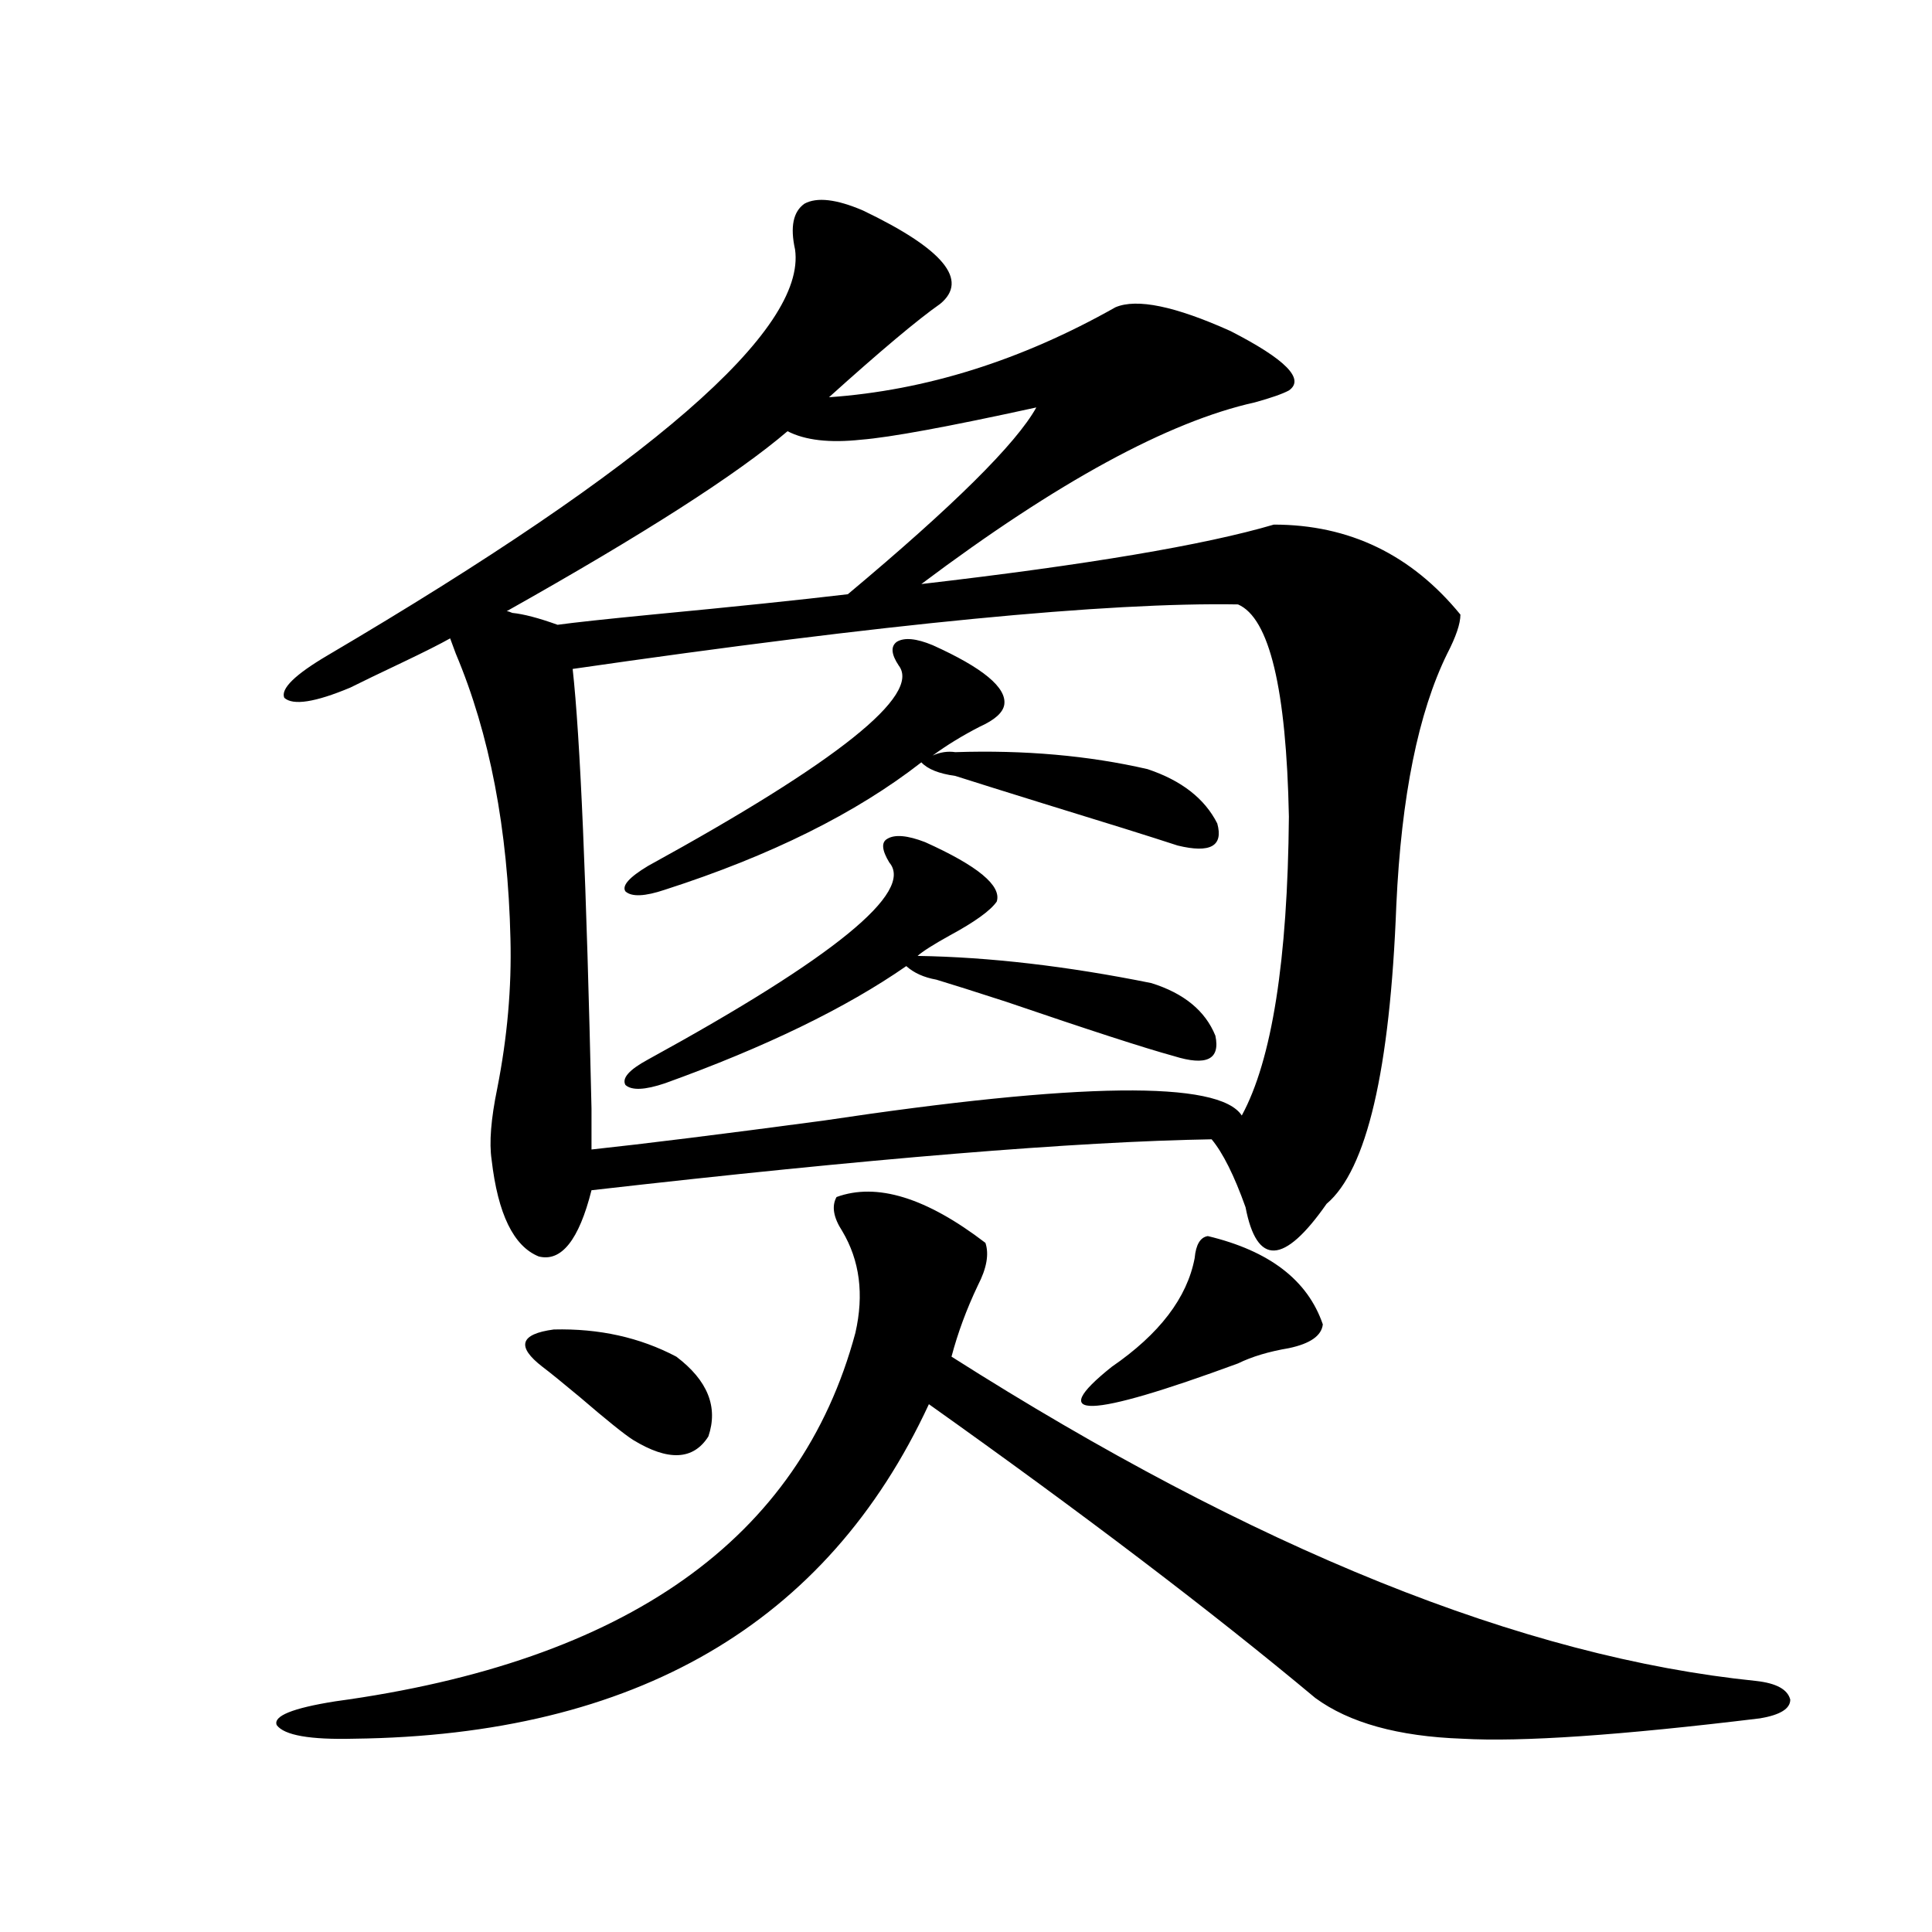 <?xml version="1.0" encoding="utf-8"?>
<!-- Generator: Adobe Illustrator 16.0.0, SVG Export Plug-In . SVG Version: 6.00 Build 0)  -->
<!DOCTYPE svg PUBLIC "-//W3C//DTD SVG 1.1//EN" "http://www.w3.org/Graphics/SVG/1.1/DTD/svg11.dtd">
<svg version="1.1" id="图层_1" xmlns="http://www.w3.org/2000/svg" xmlns:xlink="http://www.w3.org/1999/xlink" x="0px" y="0px"
	 width="1000px" height="1000px" viewBox="0 0 1000 1000" enable-background="new 0 0 1000 1000" xml:space="preserve">
<path d="M432.989,619.582c20.808-7.607,46.493,0.303,77.071,23.73c1.951,5.864,0.641,13.184-3.902,21.973
	c-5.854,12.305-10.411,24.609-13.658,36.914c156.734,99.619,295.603,155.566,416.575,167.871c10.396,1.168,16.25,4.395,17.561,9.668
	c0,4.684-5.213,7.91-15.609,9.668c-72.193,8.789-123.579,12.305-154.143,10.547c-33.17-1.181-58.535-8.212-76.096-21.094
	c-53.337-44.535-119.997-95.21-199.995-152.051c-52.682,113.668-151.871,171.387-297.554,173.145
	c-22.773,0.577-36.097-1.758-39.999-7.031c-1.951-4.696,8.125-8.789,30.243-12.305c150.881-20.517,240.635-84.072,269.262-190.723
	c4.543-19.912,2.271-37.49-6.829-52.734C431.358,630.129,430.383,624.279,432.989,619.582z M659.325,271.535
	c39.023,0,71.218,15.532,96.583,46.582c0,4.697-2.286,11.426-6.829,20.215c-14.969,30.474-23.749,73.828-26.341,130.078
	c-3.262,85.557-15.289,137.109-36.097,154.688c-22.118,31.641-36.097,32.231-41.95,1.758c-5.854-16.396-11.707-28.125-17.561-35.156
	c-70.242,1.182-177.236,9.971-320.968,26.367c-6.509,25.791-15.609,37.217-27.316,34.277c-13.018-5.273-21.143-21.973-24.39-50.098
	c-1.311-8.789-0.335-21.094,2.927-36.914c5.198-26.367,7.47-52.144,6.829-77.344c-1.311-56.826-10.731-106.045-28.292-147.656
	c-1.311-3.516-2.286-6.152-2.927-7.91c-5.213,2.939-13.338,7.031-24.39,12.305c-12.362,5.864-21.463,10.259-27.316,13.184
	c-18.216,7.622-29.603,9.38-34.146,5.273c-1.951-4.683,5.519-12.002,22.438-21.973c167.146-98.438,247.799-168.447,241.945-210.059
	c-2.606-11.714-0.976-19.624,4.878-23.73c6.494-3.516,16.585-2.334,30.243,3.516c41.615,19.927,54.953,36.035,39.999,48.34
	c-11.707,8.213-30.898,24.321-57.56,48.34c50.075-3.516,99.51-19.033,148.289-46.582c11.052-4.683,30.884-0.576,59.511,12.305
	c28.612,14.653,38.688,24.912,30.243,30.762c-3.262,1.758-9.115,3.818-17.561,6.152c-44.877,9.971-102.437,41.309-172.679,94.043
	C562.742,292.341,623.549,282.082,659.325,271.535z M407.624,223.195c-26.021,22.275-74.479,53.325-145.362,93.164
	c0.641,0,1.616,0.303,2.927,0.879c5.854,0.591,13.658,2.637,23.414,6.152c8.445-1.167,24.71-2.925,48.779-5.273
	c42.926-4.092,76.736-7.607,101.461-10.547c54.633-45.703,87.147-77.92,97.559-96.68c-45.532,9.971-75.775,15.532-90.729,16.699
	C429.407,229.348,416.725,227.893,407.624,223.195z M350.064,702.199c16.25,12.305,21.783,26.079,16.585,41.309
	c-7.805,12.305-20.822,12.896-39.023,1.758c-4.558-2.925-13.658-10.244-27.316-21.973c-9.115-7.607-15.609-12.881-19.512-15.82
	c-13.658-10.547-11.707-16.987,5.854-19.336C310.065,687.561,331.193,692.243,350.064,702.199z M296.407,346.242
	c3.902,35.156,7.149,111.045,9.756,227.637c0,9.38,0,16.411,0,21.094c27.316-2.925,67.315-7.91,119.997-14.941
	c132.68-19.912,204.873-20.791,216.58-2.637c15.609-28.701,23.734-80.269,24.39-154.688
	c-1.311-66.206-10.091-102.832-26.341-109.863C573.139,311.677,458.354,322.814,296.407,346.242z M593.961,398.098
	c17.561,5.864,29.588,15.244,36.097,28.125c3.247,11.729-3.582,15.532-20.487,11.426c-14.313-4.683-37.728-12.002-70.242-21.973
	c-18.871-5.85-33.825-10.547-44.877-14.063c-8.46-1.167-14.313-3.516-17.561-7.031c-33.825,26.367-78.047,48.34-132.68,65.918
	c-10.411,3.516-17.24,3.818-20.487,0.879c-1.951-2.925,1.951-7.319,11.707-13.184c98.199-53.901,141.46-88.467,129.753-103.711
	c-3.902-5.85-4.237-9.956-0.976-12.305c3.902-2.334,10.076-1.758,18.536,1.758c26.006,11.729,38.368,21.973,37.072,30.762
	c-0.655,4.106-4.878,7.91-12.683,11.426c-9.115,4.697-17.24,9.668-24.39,14.941c3.902-1.758,7.805-2.334,11.707-1.758
	C530.213,388.142,563.383,391.066,593.961,398.098z M595.912,508.84c16.905,5.273,27.957,14.365,33.17,27.246
	c2.592,12.305-4.558,15.82-21.463,10.547c-14.969-4.092-43.901-13.472-86.827-28.125c-16.265-5.273-28.292-9.077-36.097-11.426
	c-6.509-1.167-11.707-3.516-15.609-7.031c-31.219,21.685-72.849,41.899-124.875,60.645c-10.411,3.516-17.24,3.818-20.487,0.879
	c-1.951-3.516,1.951-7.91,11.707-13.184c96.248-52.734,137.878-86.709,124.875-101.953c-3.902-6.44-4.237-10.547-0.976-12.305
	c3.902-2.334,10.396-1.758,19.512,1.758c27.316,12.305,39.664,22.563,37.072,30.762c-3.262,4.697-11.387,10.547-24.39,17.578
	c-8.46,4.697-13.993,8.213-16.585,10.547C512.012,495.368,552.331,500.051,595.912,508.84z M625.18,639.797
	c31.859,7.622,51.706,22.852,59.511,45.703c-0.655,5.864-6.509,9.971-17.561,12.305c-10.411,1.758-19.191,4.395-26.341,7.91
	c-78.047,28.716-99.845,29.307-65.364,1.758c24.71-16.987,39.023-35.732,42.926-56.25
	C618.991,644.191,621.277,640.388,625.18,639.797z"/>
</svg>

